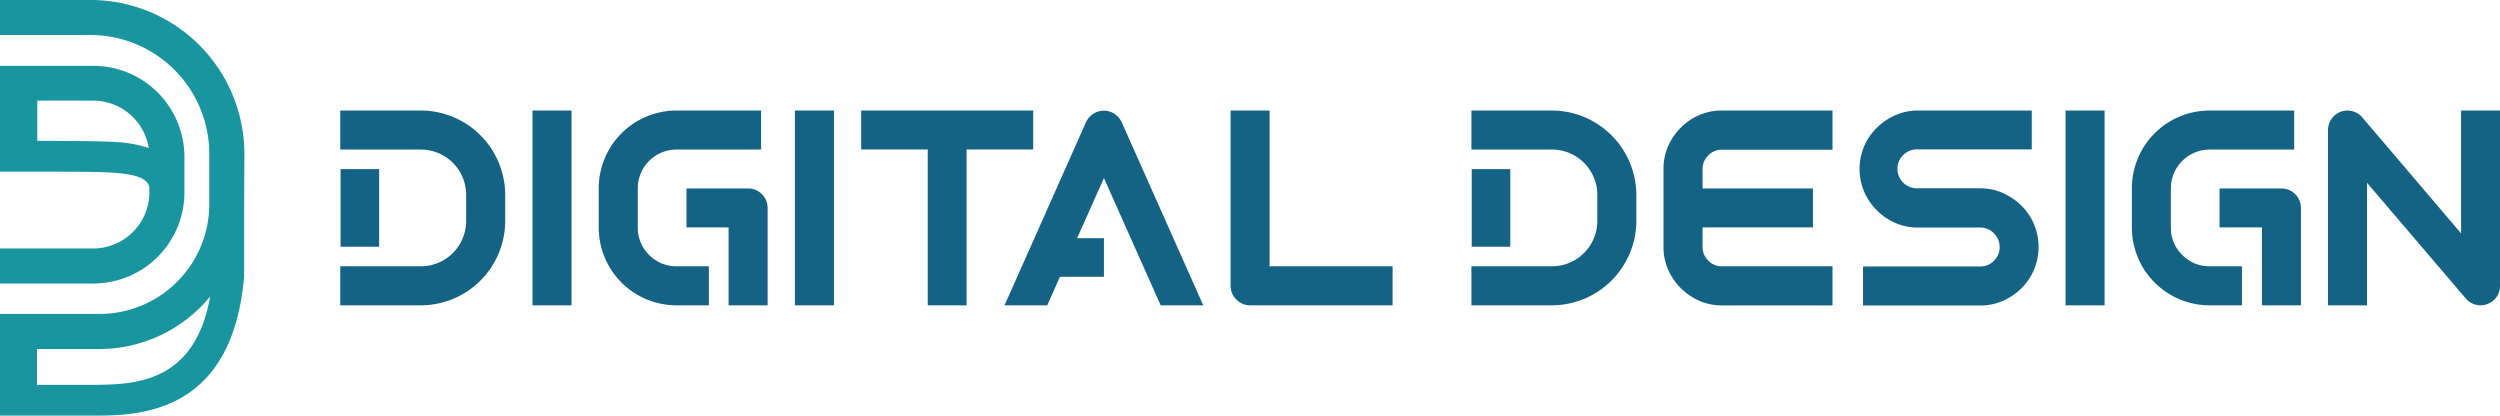 <svg xmlns="http://www.w3.org/2000/svg" viewBox="0 0 310.57 51.66"><defs><style>.cls-1{fill:#146385;}.cls-2{fill:#18959e;}</style></defs><title>Asset 4</title><g id="Layer_2" data-name="Layer 2"><g id="Layer_2-2" data-name="Layer 2"><path class="cls-1" d="M52.27,13.73h-10v4.85h10a5.63,5.63,0,0,1,5.64,5.64v3.22a5.63,5.63,0,0,1-5.64,5.64h-10v4.85h10A10.5,10.5,0,0,0,62.76,27.44V24.22A10.5,10.5,0,0,0,52.27,13.73Z"></path><rect class="cls-1" x="66.15" y="13.73" width="4.85" height="24.2"></rect><path class="cls-1" d="M92.94,23.41H85.28v4.84h5.23v9.68h4.85V25.83a2.42,2.42,0,0,0-2.42-2.42Z"></path><path class="cls-1" d="M80.64,31.67a4.69,4.69,0,0,1-1.41-3.42V23.41a4.81,4.81,0,0,1,4.83-4.83H94.55V13.73H84.06a9.66,9.66,0,0,0-9.68,9.68v4.84a9.66,9.66,0,0,0,9.68,9.68h4V33.08h-4A4.69,4.69,0,0,1,80.64,31.67Z"></path><rect class="cls-1" x="98.75" y="13.73" width="4.85" height="24.2"></rect><polygon class="cls-1" points="128.35 13.73 106.98 13.73 106.98 18.57 115.25 18.57 115.25 37.93 120.08 37.93 120.08 18.57 128.35 18.57 128.35 13.73"></polygon><path class="cls-1" d="M138.45,14.14a2.34,2.34,0,0,0-1.31-.39,2.37,2.37,0,0,0-1.32.39,2.47,2.47,0,0,0-.89,1L124.79,37.93h5.31l1.57-3.54h5.47v-4.8h-3.33l3.33-7.47,7.05,15.81h5.29L139.35,15.19A2.56,2.56,0,0,0,138.45,14.14Z"></path><path class="cls-1" d="M157.72,13.73h-4.85V35.5a2.44,2.44,0,0,0,2.42,2.43H173V33.08H157.72Z"></path><path class="cls-1" d="M192.79,13.73h-10v4.85h10a5.63,5.63,0,0,1,5.64,5.64v3.22a5.63,5.63,0,0,1-5.64,5.64h-10v4.85h10a10.52,10.52,0,0,0,10.49-10.49V24.22a10.52,10.52,0,0,0-10.49-10.49Z"></path><path class="cls-1" d="M210.28,14.71a7.53,7.53,0,0,0-2.63,2.63,7,7,0,0,0-1,3.64v9.69a7,7,0,0,0,1,3.65,7.5,7.5,0,0,0,2.63,2.62,6.91,6.91,0,0,0,3.64,1h13.73V33.08H213.92a2.3,2.3,0,0,1-1.7-.7,2.33,2.33,0,0,1-.71-1.71V28.25h13.71V23.41H211.51V21a2.33,2.33,0,0,1,.71-1.7,2.3,2.3,0,0,1,1.7-.7h13.73V13.73H213.92A7,7,0,0,0,210.28,14.71Z"></path><path class="cls-1" d="M249.6,24.39a6.9,6.9,0,0,0-3.64-1h-7.67a2.42,2.42,0,1,1,0-4.83H252.4V13.73H238.29a7,7,0,0,0-3.65,1A7.5,7.5,0,0,0,232,17.34a7.22,7.22,0,0,0,0,7.3,7.5,7.5,0,0,0,2.62,2.63,7,7,0,0,0,3.65,1H246a2.31,2.31,0,0,1,1.7.71,2.37,2.37,0,0,1,.71,1.71,2.33,2.33,0,0,1-.71,1.71,2.3,2.3,0,0,1-1.7.7H231.44v4.85H246a6.91,6.91,0,0,0,3.64-1,7.42,7.42,0,0,0,2.63-2.62,7.29,7.29,0,0,0,0-7.3A7.37,7.37,0,0,0,249.6,24.39Z"></path><rect class="cls-1" x="256.6" y="13.73" width="4.85" height="24.2"></rect><path class="cls-1" d="M283.39,23.41h-7.66v4.84H281v9.68h4.84V25.83a2.42,2.42,0,0,0-2.42-2.42Z"></path><path class="cls-1" d="M271.1,31.67a4.66,4.66,0,0,1-1.42-3.42V23.41a4.83,4.83,0,0,1,4.83-4.83H285V13.73H274.51a9.66,9.66,0,0,0-9.67,9.68v4.84a9.66,9.66,0,0,0,9.67,9.68h4V33.08h-4A4.65,4.65,0,0,1,271.1,31.67Z"></path><path class="cls-1" d="M305.74,13.73V29L293.46,14.58a2.43,2.43,0,0,0-2.68-.7,2.45,2.45,0,0,0-1.58,2.27V37.93h4.85V22.71l12.27,14.37a2.43,2.43,0,0,0,1.84.85,2.22,2.22,0,0,0,.83-.16,2.34,2.34,0,0,0,1.16-.89,2.39,2.39,0,0,0,.42-1.38V13.73Z"></path><rect class="cls-1" x="42.31" y="21.01" width="4.79" height="9.64"></rect><rect class="cls-1" x="182.83" y="21.01" width="4.79" height="9.64"></rect><path class="cls-2" d="M30.36,19.1A19.12,19.12,0,0,0,11.26,0H0V4.35H11.26A14.77,14.77,0,0,1,26,19.1v6.29A13.64,13.64,0,0,1,12.38,39H0v4.35H0v8.28l7.31,0,4.31,0c5.61,0,17.29-.16,18.71-17.37V25.78c0-.13,0-.26,0-.39ZM11.59,47.81h-7V43.36h7.77a17.85,17.85,0,0,0,13.75-6.53C24.18,47.67,16.68,47.76,11.59,47.81Z"></path><path class="cls-2" d="M22.91,23.88V19.49A11.32,11.32,0,0,0,11.6,8.18H0v4.35H0v8.8H6.13c3.17,0,6.75,0,8.22.15,3,.24,4,.84,4.21,1.78v.61a7,7,0,0,1-7,7H0v4.35H11.6A11.32,11.32,0,0,0,22.91,23.88Zm-8.28-6.22c-1.83-.14-6.51-.16-10-.16v-5h7a7,7,0,0,1,6.85,5.89A15,15,0,0,0,14.63,17.66Z"></path></g></g></svg>